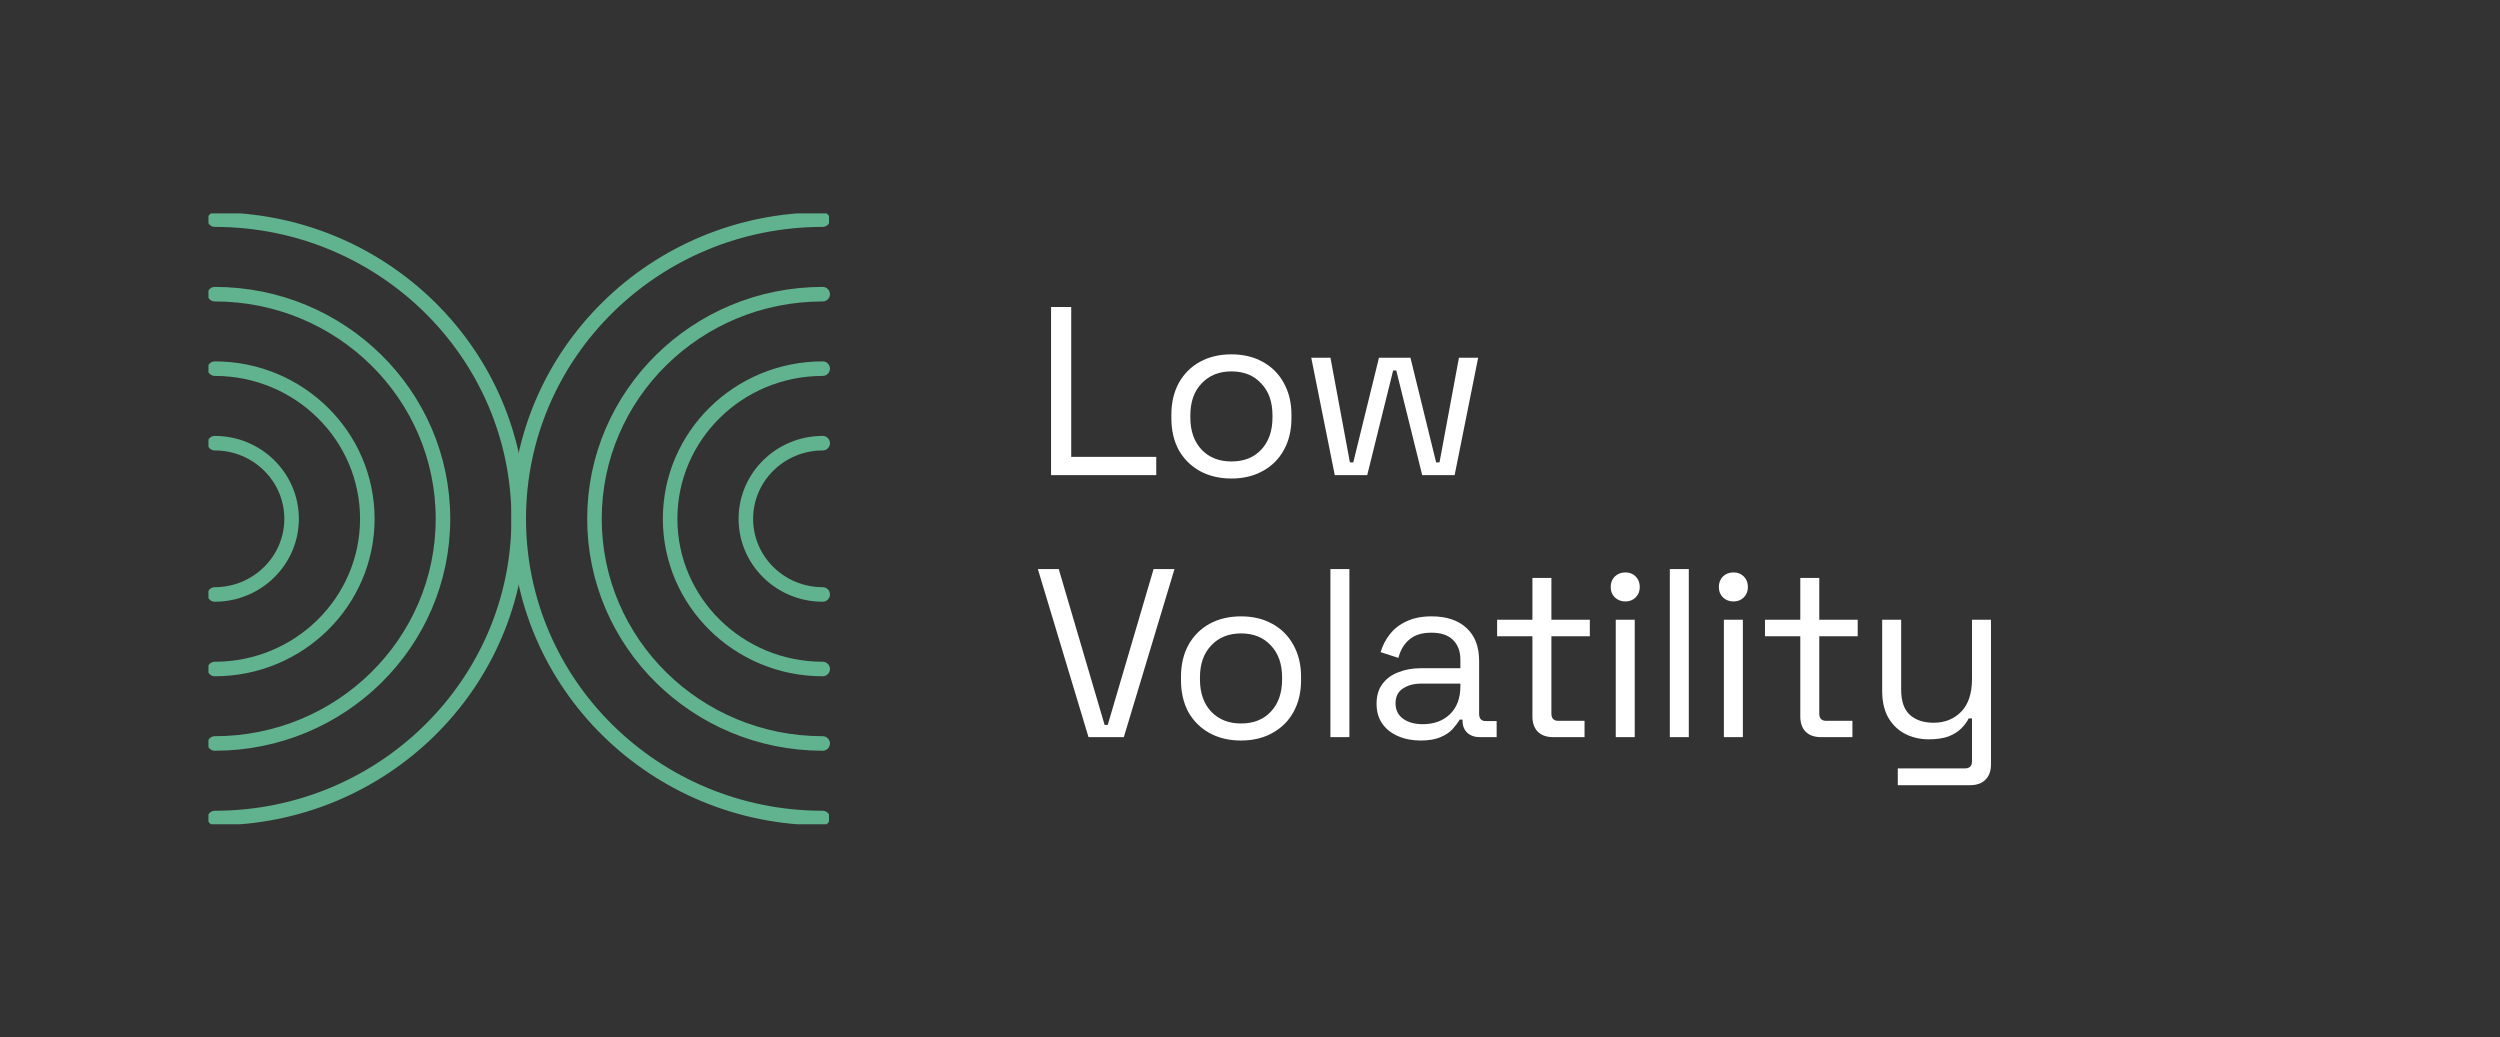 <svg xmlns="http://www.w3.org/2000/svg" width="229" height="95" viewBox="0 0 229 95" fill="none"><rect x="0" y="0" width="229" height="95" fill="#333333" stroke="none"/><g clip-path="url(#clip0_294_3911)"><path d="M75.357 20.118C59.982 20.118 47.516 32.39 47.516 47.524C47.516 62.659 59.982 74.931 75.357 74.931" stroke="#61B28E" stroke-width="1.332" stroke-linecap="round" stroke-linejoin="round"></path><path d="M75.357 68.102C63.811 68.102 54.453 58.89 54.453 47.524C54.453 36.158 63.811 26.947 75.357 26.947" stroke="#61B28E" stroke-width="1.332" stroke-linecap="round" stroke-linejoin="round"></path><path d="M75.358 61.281C67.639 61.281 61.383 55.122 61.383 47.524C61.383 39.926 67.639 33.768 75.358 33.768" stroke="#61B28E" stroke-width="1.332" stroke-linecap="round" stroke-linejoin="round"></path><path d="M75.358 54.452C71.468 54.452 68.32 51.346 68.32 47.524C68.32 43.703 71.476 40.596 75.358 40.596" stroke="#61B28E" stroke-width="1.332" stroke-linecap="round" stroke-linejoin="round"></path><path d="M19.672 74.931C35.047 74.931 47.513 62.659 47.513 47.524C47.513 32.39 35.047 20.118 19.672 20.118" stroke="#61B28E" stroke-width="1.332" stroke-linecap="round" stroke-linejoin="round"></path><path d="M19.672 26.947C31.218 26.947 40.576 36.158 40.576 47.524C40.576 58.89 31.218 68.102 19.672 68.102" stroke="#61B28E" stroke-width="1.332" stroke-linecap="round" stroke-linejoin="round"></path><path d="M19.672 33.768C27.39 33.768 33.647 39.926 33.647 47.524C33.647 55.122 27.39 61.281 19.672 61.281" stroke="#61B28E" stroke-width="1.332" stroke-linecap="round" stroke-linejoin="round"></path><path d="M19.672 40.596C23.562 40.596 26.71 43.703 26.71 47.524C26.71 51.346 23.554 54.452 19.672 54.452" stroke="#61B28E" stroke-width="1.332" stroke-linecap="round" stroke-linejoin="round"></path></g><path d="M96.276 43.524V28.124H98.124V41.852H105.912V43.524H96.276ZM112.797 43.832C111.712 43.832 110.751 43.605 109.915 43.15C109.094 42.696 108.449 42.057 107.979 41.236C107.525 40.4 107.297 39.417 107.297 38.288V38.002C107.297 36.888 107.525 35.912 107.979 35.076C108.449 34.24 109.094 33.595 109.915 33.14C110.751 32.685 111.712 32.458 112.797 32.458C113.883 32.458 114.836 32.685 115.657 33.14C116.493 33.595 117.139 34.24 117.593 35.076C118.063 35.912 118.297 36.888 118.297 38.002V38.288C118.297 39.417 118.063 40.4 117.593 41.236C117.139 42.057 116.493 42.696 115.657 43.15C114.836 43.605 113.883 43.832 112.797 43.832ZM112.797 42.27C113.941 42.27 114.851 41.911 115.525 41.192C116.215 40.459 116.559 39.476 116.559 38.244V38.046C116.559 36.814 116.215 35.839 115.525 35.12C114.851 34.387 113.941 34.02 112.797 34.02C111.668 34.02 110.759 34.387 110.069 35.12C109.38 35.839 109.035 36.814 109.035 38.046V38.244C109.035 39.476 109.38 40.459 110.069 41.192C110.759 41.911 111.668 42.27 112.797 42.27ZM122.266 43.524L120.11 32.766H121.87L123.652 42.358H123.96L126.314 32.766H129.196L131.55 42.358H131.858L133.64 32.766H135.4L133.244 43.524H130.274L127.898 33.932H127.612L125.236 43.524H122.266ZM99.708 67.524L95.066 52.124H96.98L101.182 66.402H101.468L105.67 52.124H107.584L102.942 67.524H99.708ZM113.678 67.832C112.593 67.832 111.632 67.605 110.796 67.15C109.975 66.695 109.33 66.058 108.86 65.236C108.406 64.4 108.178 63.417 108.178 62.288V62.002C108.178 60.888 108.406 59.912 108.86 59.076C109.33 58.24 109.975 57.595 110.796 57.14C111.632 56.685 112.593 56.458 113.678 56.458C114.764 56.458 115.717 56.685 116.538 57.14C117.374 57.595 118.02 58.24 118.474 59.076C118.944 59.912 119.178 60.888 119.178 62.002V62.288C119.178 63.417 118.944 64.4 118.474 65.236C118.02 66.058 117.374 66.695 116.538 67.15C115.717 67.605 114.764 67.832 113.678 67.832ZM113.678 66.27C114.822 66.27 115.732 65.911 116.406 65.192C117.096 64.459 117.44 63.476 117.44 62.244V62.046C117.44 60.814 117.096 59.839 116.406 59.12C115.732 58.387 114.822 58.02 113.678 58.02C112.549 58.02 111.64 58.387 110.95 59.12C110.261 59.839 109.916 60.814 109.916 62.046V62.244C109.916 63.476 110.261 64.459 110.95 65.192C111.64 65.911 112.549 66.27 113.678 66.27ZM121.866 67.524V52.124H123.604V67.524H121.866ZM130.119 67.832C129.371 67.832 128.689 67.7 128.073 67.436C127.457 67.172 126.973 66.791 126.621 66.292C126.269 65.793 126.093 65.185 126.093 64.466C126.093 63.733 126.269 63.132 126.621 62.662C126.973 62.178 127.457 61.819 128.073 61.584C128.689 61.335 129.378 61.21 130.141 61.21H133.771V60.418C133.771 59.656 133.543 59.054 133.089 58.614C132.649 58.174 131.989 57.954 131.109 57.954C130.243 57.954 129.569 58.167 129.085 58.592C128.601 59.003 128.271 59.56 128.095 60.264L126.467 59.736C126.643 59.135 126.921 58.592 127.303 58.108C127.684 57.609 128.19 57.214 128.821 56.92C129.466 56.612 130.236 56.458 131.131 56.458C132.509 56.458 133.58 56.818 134.343 57.536C135.105 58.24 135.487 59.237 135.487 60.528V65.39C135.487 65.83 135.692 66.05 136.103 66.05H137.093V67.524H135.575C135.091 67.524 134.702 67.392 134.409 67.128C134.115 66.85 133.969 66.483 133.969 66.028V65.918H133.705C133.543 66.197 133.323 66.49 133.045 66.798C132.781 67.091 132.414 67.334 131.945 67.524C131.475 67.73 130.867 67.832 130.119 67.832ZM130.317 66.336C131.343 66.336 132.172 66.035 132.803 65.434C133.448 64.818 133.771 63.96 133.771 62.86V62.618H130.207C129.517 62.618 128.945 62.772 128.491 63.08C128.051 63.373 127.831 63.821 127.831 64.422C127.831 65.023 128.058 65.493 128.513 65.83C128.982 66.168 129.583 66.336 130.317 66.336ZM142.284 67.524C141.668 67.524 141.191 67.356 140.854 67.018C140.531 66.681 140.37 66.219 140.37 65.632V58.284H137.136V56.766H140.37V52.938H142.108V56.766H145.628V58.284H142.108V65.368C142.108 65.808 142.32 66.028 142.746 66.028H145.144V67.524H142.284ZM148.003 67.524V56.766H149.741V67.524H148.003ZM148.883 55.094C148.502 55.094 148.179 54.969 147.915 54.72C147.666 54.471 147.541 54.156 147.541 53.774C147.541 53.378 147.666 53.056 147.915 52.806C148.179 52.557 148.502 52.432 148.883 52.432C149.264 52.432 149.58 52.557 149.829 52.806C150.078 53.056 150.203 53.378 150.203 53.774C150.203 54.156 150.078 54.471 149.829 54.72C149.58 54.969 149.264 55.094 148.883 55.094ZM152.956 67.524V52.124H154.694V67.524H152.956ZM157.908 67.524V56.766H159.646V67.524H157.908ZM158.788 55.094C158.407 55.094 158.084 54.969 157.82 54.72C157.571 54.471 157.446 54.156 157.446 53.774C157.446 53.378 157.571 53.056 157.82 52.806C158.084 52.557 158.407 52.432 158.788 52.432C159.169 52.432 159.485 52.557 159.734 52.806C159.983 53.056 160.108 53.378 160.108 53.774C160.108 54.156 159.983 54.471 159.734 54.72C159.485 54.969 159.169 55.094 158.788 55.094ZM166.821 67.524C166.205 67.524 165.728 67.356 165.391 67.018C165.068 66.681 164.907 66.219 164.907 65.632V58.284H161.673V56.766H164.907V52.938H166.645V56.766H170.165V58.284H166.645V65.368C166.645 65.808 166.857 66.028 167.283 66.028H169.681V67.524H166.821ZM173.838 71.924V70.384H179.998C180.423 70.384 180.636 70.164 180.636 69.724V65.808H180.328C180.181 66.116 179.954 66.424 179.646 66.732C179.352 67.025 178.964 67.267 178.48 67.458C177.996 67.634 177.387 67.722 176.654 67.722C175.876 67.722 175.158 67.553 174.498 67.216C173.852 66.879 173.339 66.38 172.958 65.72C172.591 65.06 172.408 64.254 172.408 63.3V56.766H174.146V63.168C174.146 64.224 174.41 64.994 174.938 65.478C175.48 65.962 176.206 66.204 177.116 66.204C178.142 66.204 178.986 65.867 179.646 65.192C180.306 64.517 180.636 63.513 180.636 62.178V56.766H182.374V70.032C182.374 70.619 182.205 71.081 181.868 71.418C181.545 71.755 181.068 71.924 180.438 71.924H173.838Z" fill="white"></path><defs><clipPath id="clip0_294_3911"><rect width="56.843" height="55.955" fill="white" transform="translate(19.094 19.547)"></rect></clipPath></defs></svg>